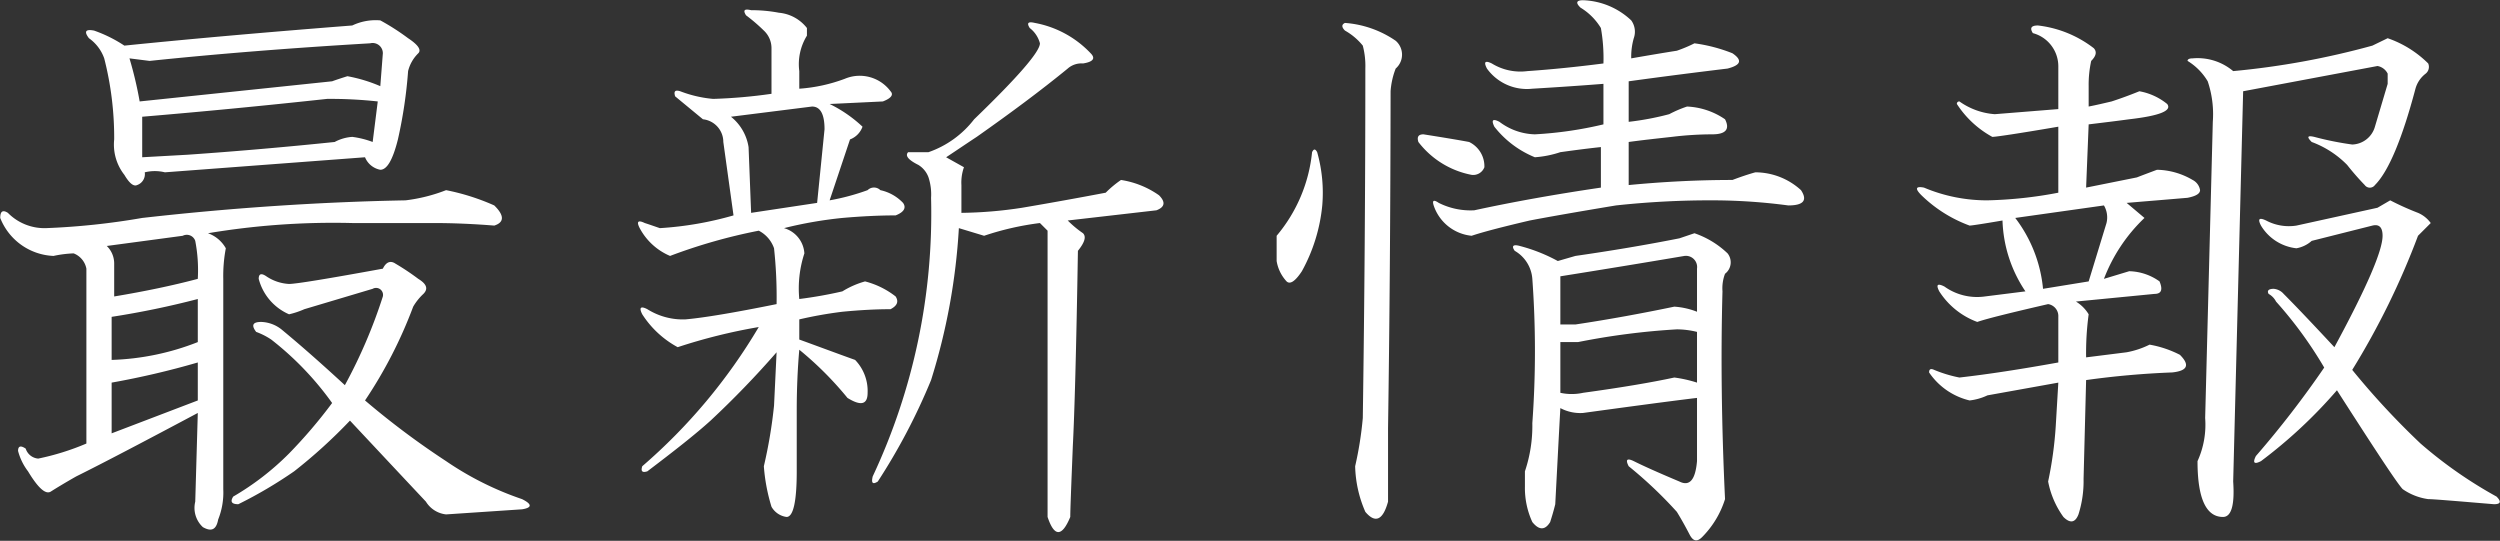 <svg id="ttl-news" xmlns="http://www.w3.org/2000/svg" width="107.94" height="23.35" viewBox="0 0 107.94 23.35">
  <rect x="0" y="0" width="107.94" height="23.35" fill="#333333" stroke="none"/>
  <defs>
    <style>
      .cls-1 {
        fill: #fff;
        fill-rule: evenodd;
      }
    </style>
  </defs>
  <path id="最新情報" class="cls-1" d="M1062.29,3248.71a0.442,0.442,0,0,1,.55.43l-0.11,1.42a6.62,6.62,0,0,0-1.42-.43c-0.22.07-.44,0.14-0.66,0.22l-8.31.87a16.344,16.344,0,0,0-.44-1.86l0.87,0.11c2.77-.29,5.95-0.55,9.52-0.76h0Zm-1.86,2.4a18.811,18.811,0,0,1,2.19.11l-0.22,1.75a3.918,3.918,0,0,0-.88-0.22,1.858,1.858,0,0,0-.76.22q-3.18.33-6.34,0.55l-1.97.11v-1.75q3.93-.33,7.98-0.77h0Zm2.95,7.11c-0.21-.14-0.4-0.07-0.54.22q-3.615.66-4.05,0.66a1.931,1.931,0,0,1-.98-0.33c-0.22-.15-0.33-0.11-0.33.11a2.3,2.3,0,0,0,1.31,1.53,3.578,3.578,0,0,0,.66-0.22l2.95-.88a0.3,0.3,0,0,1,.44.33,22.08,22.08,0,0,1-1.64,3.83c-1.03-.95-1.94-1.75-2.74-2.41a1.486,1.486,0,0,0-.87-0.32c-0.37,0-.44.14-0.22,0.43a3.062,3.062,0,0,1,.65.33,13.176,13.176,0,0,1,2.63,2.74,21.406,21.406,0,0,1-1.86,2.18,11.672,11.672,0,0,1-2.41,1.86c-0.14.22-.07,0.33,0.22,0.33a19.127,19.127,0,0,0,2.41-1.42,22.375,22.375,0,0,0,2.41-2.19q1.74,1.86,3.28,3.5a1.167,1.167,0,0,0,.87.55l3.28-.22c0.44-.07.44-0.22,0-0.44a13.476,13.476,0,0,1-3.28-1.64,34.832,34.832,0,0,1-3.5-2.62,19.534,19.534,0,0,0,2.08-4.05,2.408,2.408,0,0,1,.44-0.55c0.22-.22.14-0.43-0.22-0.65a10.624,10.624,0,0,0-.99-0.66h0Zm2.19-3.17a7.148,7.148,0,0,1-1.75.44q-5.58.105-11.37,0.76a31.114,31.114,0,0,1-4.16.44,2.216,2.216,0,0,1-1.64-.66c-0.22-.14-0.33-0.07-0.33.22a2.587,2.587,0,0,0,2.3,1.64,4.872,4.872,0,0,1,.87-0.11,0.886,0.886,0,0,1,.55.66v7.55a10.908,10.908,0,0,1-2.08.65,0.618,0.618,0,0,1-.54-0.43c-0.22-.15-0.33-0.11-0.33.1a2.477,2.477,0,0,0,.43.88q0.66,1.095.99,0.87c0.22-.14.58-0.36,1.09-0.65,1.17-.58,2.92-1.5,5.25-2.74l-0.11,3.83a1.13,1.13,0,0,0,.33,1.1c0.37,0.21.58,0.11,0.66-.33a3.127,3.127,0,0,0,.22-1.31v-9.08a6.383,6.383,0,0,1,.11-1.32,1.438,1.438,0,0,0-.77-0.65,32.752,32.752,0,0,1,6.23-.44h3.5c0.88,0,1.75.04,2.63,0.11,0.44-.14.44-0.44,0-0.87a9.7,9.7,0,0,0-2.08-.66h0Zm-11.37,1.97a0.385,0.385,0,0,1,.54.22,6.646,6.646,0,0,1,.11,1.64c-1.09.29-2.29,0.54-3.61,0.76v-1.42a1.051,1.051,0,0,0-.32-0.76Zm0.65,4.59a11.051,11.051,0,0,1-3.72.77v-1.86a37.1,37.1,0,0,0,3.72-.77v1.86Zm-3.72,1.75a35.713,35.713,0,0,0,3.72-.87v1.64l-3.72,1.42v-2.19Zm10.39-15.42c-3.71.29-7,.58-9.84,0.87a5.858,5.858,0,0,0-1.31-.65c-0.37-.07-0.44.04-0.22,0.33a1.8,1.8,0,0,1,.66.87,13.828,13.828,0,0,1,.43,3.5,2.116,2.116,0,0,0,.44,1.53c0.22,0.37.4,0.51,0.55,0.44a0.5,0.5,0,0,0,.33-0.55,1.828,1.828,0,0,1,.87,0l8.64-.65a0.891,0.891,0,0,0,.66.54c0.29,0,.54-0.43.76-1.31a20.008,20.008,0,0,0,.44-2.95,1.62,1.62,0,0,1,.44-0.77c0.14-.14,0-0.36-0.44-0.65a9.965,9.965,0,0,0-1.2-.77,2.347,2.347,0,0,0-1.21.22h0Zm29.47-.11c-0.29-.07-0.36,0-0.22.22a1.229,1.229,0,0,1,.44.66q0,0.54-2.84,3.28a4.245,4.245,0,0,1-1.97,1.42h-0.88c-0.14.15,0,.33,0.44,0.55a1.046,1.046,0,0,1,.44.54,2.37,2.37,0,0,1,.11.88,26.715,26.715,0,0,1-2.52,12.03c-0.07.29,0,.36,0.22,0.22a26.326,26.326,0,0,0,2.3-4.38,27.011,27.011,0,0,0,1.2-6.56l1.09,0.33a12.271,12.271,0,0,1,2.41-.55l0.33,0.33v12.36c0.29,0.87.62,0.87,0.98,0,0-.29.04-1.31,0.11-3.06,0.07-1.32.15-4.12,0.22-8.43,0.29-.36.37-0.61,0.22-0.76a4.578,4.578,0,0,1-.66-0.55l3.83-.44c0.37-.14.4-0.36,0.11-0.65a3.879,3.879,0,0,0-1.64-.66,4.578,4.578,0,0,0-.66.55c-1.16.22-2.37,0.44-3.61,0.65a18.291,18.291,0,0,1-2.62.22v-1.2a1.983,1.983,0,0,1,.11-0.77l-0.77-.43c0.44-.29.88-0.59,1.32-0.88,1.45-1.02,2.77-2,3.93-2.95a0.893,0.893,0,0,1,.66-0.22c0.44-.07.55-0.22,0.33-0.44a4.418,4.418,0,0,0-2.41-1.31h0Zm-11.05-.44a6.287,6.287,0,0,0-1.2-.11c-0.29-.07-0.36,0-0.22.22a7.523,7.523,0,0,1,.77.66,1.039,1.039,0,0,1,.33.76v1.97a22.279,22.279,0,0,1-2.52.22,5.212,5.212,0,0,1-1.42-.33c-0.22-.07-0.29,0-0.22.22l1.2,0.99a0.985,0.985,0,0,1,.88.98l0.44,3.17a14.661,14.661,0,0,1-3.18.55c-0.21-.07-0.43-0.15-0.65-0.22-0.29-.14-0.37-0.07-0.22.22a2.66,2.66,0,0,0,1.31,1.2,23.673,23.673,0,0,1,3.83-1.09,1.349,1.349,0,0,1,.66.76,19.619,19.619,0,0,1,.11,2.41c-1.83.37-3.14,0.59-3.94,0.66a2.882,2.882,0,0,1-1.64-.44c-0.29-.15-0.37-0.07-0.22.22a4.177,4.177,0,0,0,1.53,1.42,24.121,24.121,0,0,1,3.5-.87,24.218,24.218,0,0,1-5.03,6.01c-0.07.22,0,.29,0.22,0.22,1.16-.88,2.08-1.6,2.73-2.19a40.044,40.044,0,0,0,2.85-2.95l-0.11,2.3a20.752,20.752,0,0,1-.44,2.62,7.909,7.909,0,0,0,.33,1.75,0.882,0.882,0,0,0,.65.44c0.29,0,.44-0.66.44-1.97v-2.63c0-.94.04-1.82,0.11-2.62a14.6,14.6,0,0,1,2.08,2.08c0.58,0.36.87,0.29,0.87-.22a1.93,1.93,0,0,0-.54-1.42c-0.81-.29-1.61-0.59-2.41-0.88v-0.87a17.869,17.869,0,0,1,1.86-.33c0.73-.07,1.42-0.11,2.08-0.11,0.29-.15.36-0.33,0.22-0.55a3.6,3.6,0,0,0-1.32-.65,3.807,3.807,0,0,0-.98.43,18.345,18.345,0,0,1-1.86.33,4.852,4.852,0,0,1,.22-1.97,1.21,1.21,0,0,0-.88-1.09,17.577,17.577,0,0,1,2.52-.44c0.8-.07,1.57-0.11,2.3-0.11,0.36-.14.47-0.33,0.32-0.54a1.9,1.9,0,0,0-.98-0.55,0.39,0.39,0,0,0-.55,0,9.793,9.793,0,0,1-1.64.44l0.88-2.63a0.916,0.916,0,0,0,.54-0.55,5.759,5.759,0,0,0-1.42-.98l2.3-.11c0.36-.14.47-0.29,0.33-0.44a1.658,1.658,0,0,0-1.97-.54,6.951,6.951,0,0,1-1.97.43v-0.76a2.341,2.341,0,0,1,.33-1.53v-0.33a1.726,1.726,0,0,0-1.21-.66h0Zm1.43,4.05c0.36,0,.54.33,0.54,0.98l-0.32,3.18-2.85.43-0.11-2.84a2.087,2.087,0,0,0-.76-1.31Zm38.1,5.47-0.65.22c-1.46.29-2.96,0.54-4.49,0.76l-0.76.22a7.191,7.191,0,0,0-1.64-.65c-0.29-.08-0.37,0-0.22.21a1.523,1.523,0,0,1,.76,1.21,43.179,43.179,0,0,1,0,6.23,6.144,6.144,0,0,1-.32,2.08v0.66a3.514,3.514,0,0,0,.32,1.53c0.29,0.36.55,0.36,0.77,0,0.07-.22.15-0.48,0.22-0.77,0.07-1.31.14-2.7,0.22-4.15a1.83,1.83,0,0,0,.98.21c2.12-.29,3.76-0.51,4.92-0.65v2.73c-0.07.81-.32,1.1-0.76,0.88-0.88-.37-1.53-0.66-1.97-0.88-0.29-.14-0.37-0.07-0.22.22a18.291,18.291,0,0,1,2.08,1.97c0.22,0.36.4,0.69,0.55,0.98s0.32,0.33.54,0.11a4.035,4.035,0,0,0,.99-1.64q-0.225-4.8-.11-8.97a1.755,1.755,0,0,1,.11-0.76,0.62,0.62,0,0,0,.11-0.88,3.889,3.889,0,0,0-1.43-.87h0Zm-0.87,6.23c-1.02.22-2.34,0.44-3.94,0.66a2.307,2.307,0,0,1-.98,0v-2.19h0.76a31.024,31.024,0,0,1,4.27-.55,3.7,3.7,0,0,1,.87.11v2.19a5.547,5.547,0,0,0-.98-0.22h0Zm0.44-5.25a0.484,0.484,0,0,1,.54.55v1.86a3.265,3.265,0,0,0-.98-0.22c-1.39.29-2.81,0.55-4.27,0.77h-0.65v-2.08q2.73-.435,5.36-0.88h0Zm-4.38-11.04c-0.29,0-.33.11-0.11,0.32a2.6,2.6,0,0,1,.88.88,7.41,7.41,0,0,1,.11,1.53c-1.17.15-2.26,0.26-3.28,0.33a2.357,2.357,0,0,1-1.54-.33c-0.29-.14-0.36-0.07-0.21.22a2.128,2.128,0,0,0,1.96.87c1.17-.07,2.19-0.14,3.07-0.21v1.75a16.618,16.618,0,0,1-2.96.43,2.641,2.641,0,0,1-1.53-.54c-0.29-.15-0.36-0.08-0.22.21a4.26,4.26,0,0,0,1.75,1.32,4.464,4.464,0,0,0,1.1-.22c0.51-.07,1.09-0.15,1.75-0.22v1.75q-2.955.435-5.47,0.98a3.058,3.058,0,0,1-1.53-.32c-0.22-.15-0.29-0.11-0.22.11a1.924,1.924,0,0,0,1.64,1.31c0.44-.15,1.27-0.37,2.51-0.66,0.73-.14,1.97-0.36,3.72-0.65a37.925,37.925,0,0,1,4.27-.22,24.993,24.993,0,0,1,3.17.22c0.66,0,.84-0.22.55-0.66a2.933,2.933,0,0,0-1.97-.77q-0.435.12-.99,0.33c-1.53,0-3.02.08-4.48,0.22v-1.86c0.51-.07,1.13-0.14,1.86-0.22a14.683,14.683,0,0,1,1.75-.11c0.58,0,.77-0.22.55-0.65a3.139,3.139,0,0,0-1.64-.55,5.061,5.061,0,0,0-.77.33,12.161,12.161,0,0,1-1.75.33v-1.75c1.6-.22,3.03-0.4,4.27-0.55,0.58-.15.65-0.36,0.21-0.66a6.933,6.933,0,0,0-1.64-.43,6.034,6.034,0,0,1-.76.32c-0.51.08-1.17,0.19-1.97,0.33a2.926,2.926,0,0,1,.11-0.87,0.834,0.834,0,0,0-.11-0.77,3.182,3.182,0,0,0-2.08-.87h0Zm-10.28.98q-0.225.105,0,.33a2.683,2.683,0,0,1,.77.65,3.453,3.453,0,0,1,.11.99q0,7.545-.11,15.09a15.439,15.439,0,0,1-.33,2.08,5.2,5.2,0,0,0,.44,1.97c0.43,0.51.76,0.36,0.98-.44v-3.17q0.1-6.78.11-14.55a3.328,3.328,0,0,1,.22-0.98,0.793,0.793,0,0,0,0-1.2,4.429,4.429,0,0,0-2.19-.77h0Zm-1.2,5.58c-0.08-.15-0.15-0.15-0.22,0a6.622,6.622,0,0,1-1.53,3.61v1.09a1.7,1.7,0,0,0,.43.88c0.15,0.14.37,0,.66-0.44a7.317,7.317,0,0,0,.88-2.84,6.45,6.45,0,0,0-.22-2.3h0Zm4.59-.77c-0.22,0-.29.11-0.22,0.33a3.792,3.792,0,0,0,2.3,1.42,0.516,0.516,0,0,0,.55-0.33,1.164,1.164,0,0,0-.66-1.09c-0.37-.07-1.02-0.18-1.97-0.33h0Zm41.74,2.85-0.55.32-3.5.77a2.1,2.1,0,0,1-1.31-.22c-0.3-.14-0.37-0.07-0.22.22a2.046,2.046,0,0,0,1.53.98,1.342,1.342,0,0,0,.66-0.32l2.62-.66c0.29-.07.44,0.07,0.44,0.44,0,0.65-.7,2.26-2.08,4.81-0.95-1.02-1.68-1.79-2.19-2.3a0.642,0.642,0,0,0-.43-0.22c-0.22,0-.3.08-0.22,0.22a0.783,0.783,0,0,1,.32.33,17.547,17.547,0,0,1,2.08,2.85,41.962,41.962,0,0,1-2.95,3.82c-0.15.3-.07,0.37,0.22,0.22a20.856,20.856,0,0,0,3.28-3.06c1.68,2.62,2.62,4.05,2.84,4.27a2.54,2.54,0,0,0,1.1.43c0.22,0,1.16.08,2.84,0.22,0.29,0,.33-0.11.11-0.33a18.9,18.9,0,0,1-3.28-2.29,33.409,33.409,0,0,1-2.95-3.18,33.156,33.156,0,0,0,2.84-5.79l0.55-.55a1.321,1.321,0,0,0-.55-0.44,11.922,11.922,0,0,1-1.2-.54h0Zm-0.11-7-0.66.32a34.594,34.594,0,0,1-6.01,1.1,2.386,2.386,0,0,0-1.75-.55c-0.15,0-.22.04-0.22,0.11a2.565,2.565,0,0,1,.87.88,4.438,4.438,0,0,1,.22,1.75l-0.33,12.79a3.794,3.794,0,0,1-.33,1.86c0,1.61.37,2.41,1.1,2.41,0.36,0,.51-0.51.44-1.53l0.43-16.85,5.8-1.09a0.606,0.606,0,0,1,.44.33v0.44l-0.55,1.85a1.055,1.055,0,0,1-.98.77,13.508,13.508,0,0,1-1.64-.33c-0.3-.07-0.33,0-0.11.22a4.17,4.17,0,0,1,1.53.99,11.192,11.192,0,0,0,.76.87,0.271,0.271,0,0,0,.44,0c0.58-.58,1.17-1.97,1.75-4.16a1.231,1.231,0,0,1,.44-0.65,0.373,0.373,0,0,0,.11-0.44,4.616,4.616,0,0,0-1.75-1.09h0Zm-12.69.43a4.85,4.85,0,0,0-2.41-.98c-0.29,0-.36.11-0.22,0.33a1.484,1.484,0,0,1,1.1,1.42v1.86l-2.74.22a3,3,0,0,1-1.53-.55,0.1,0.1,0,0,0-.11.11,4.259,4.259,0,0,0,1.53,1.42c0.15,0,1.1-.14,2.85-0.44v2.85a18.206,18.206,0,0,1-3.06.33,6.985,6.985,0,0,1-2.74-.55c-0.36-.07-0.4.04-0.11,0.33a5.875,5.875,0,0,0,2.08,1.31c0.07,0,.55-0.07,1.42-0.22a5.778,5.778,0,0,0,.99,3.06l-1.75.22a2.424,2.424,0,0,1-1.75-.43c-0.3-.15-0.37-0.08-0.22.21a3.305,3.305,0,0,0,1.64,1.32c0.44-.15,1.46-0.4,3.06-0.77a0.523,0.523,0,0,1,.44.55v1.97c-1.61.29-3.03,0.51-4.27,0.65a5.659,5.659,0,0,1-1.09-.33c-0.15-.07-0.22-0.03-0.22.11a2.933,2.933,0,0,0,1.75,1.21,2.426,2.426,0,0,0,.77-0.22l3.06-.55-0.11,1.86a16.531,16.531,0,0,1-.33,2.41,3.845,3.845,0,0,0,.66,1.53c0.29,0.29.51,0.25,0.65-.11a4.746,4.746,0,0,0,.22-1.53l0.11-4.27a36.933,36.933,0,0,1,3.72-.33c0.66-.07.77-0.32,0.33-0.76a4.6,4.6,0,0,0-1.31-.44,3.718,3.718,0,0,1-.99.33l-1.75.22a12.457,12.457,0,0,1,.11-1.86,1.621,1.621,0,0,0-.55-0.55l3.39-.33c0.3,0,.37-0.18.22-0.54a2.337,2.337,0,0,0-1.31-.44l-1.09.33a7.15,7.15,0,0,1,1.75-2.63l-0.77-.65c0.95-.08,1.82-0.15,2.63-0.22q0.54-.105.54-0.33a0.6,0.6,0,0,0-.32-0.44,3.144,3.144,0,0,0-1.54-.44c-0.21.08-.51,0.19-0.87,0.33l-2.19.44,0.11-2.73c0.66-.08,1.24-0.15,1.75-0.22,1.31-.15,1.86-0.37,1.64-0.66a2.632,2.632,0,0,0-1.2-.55c-0.37.15-.77,0.3-1.2,0.44-0.3.07-.63,0.15-0.99,0.22v-0.88a4.756,4.756,0,0,1,.11-1.09c0.22-.22.25-0.4,0.11-0.55h0Zm0.44,6.79a1.022,1.022,0,0,1,.11.76l-0.77,2.52-1.97.32a5.959,5.959,0,0,0-1.2-3.06Z" transform="translate(-1046.31 -3246.84)"/>
</svg>
